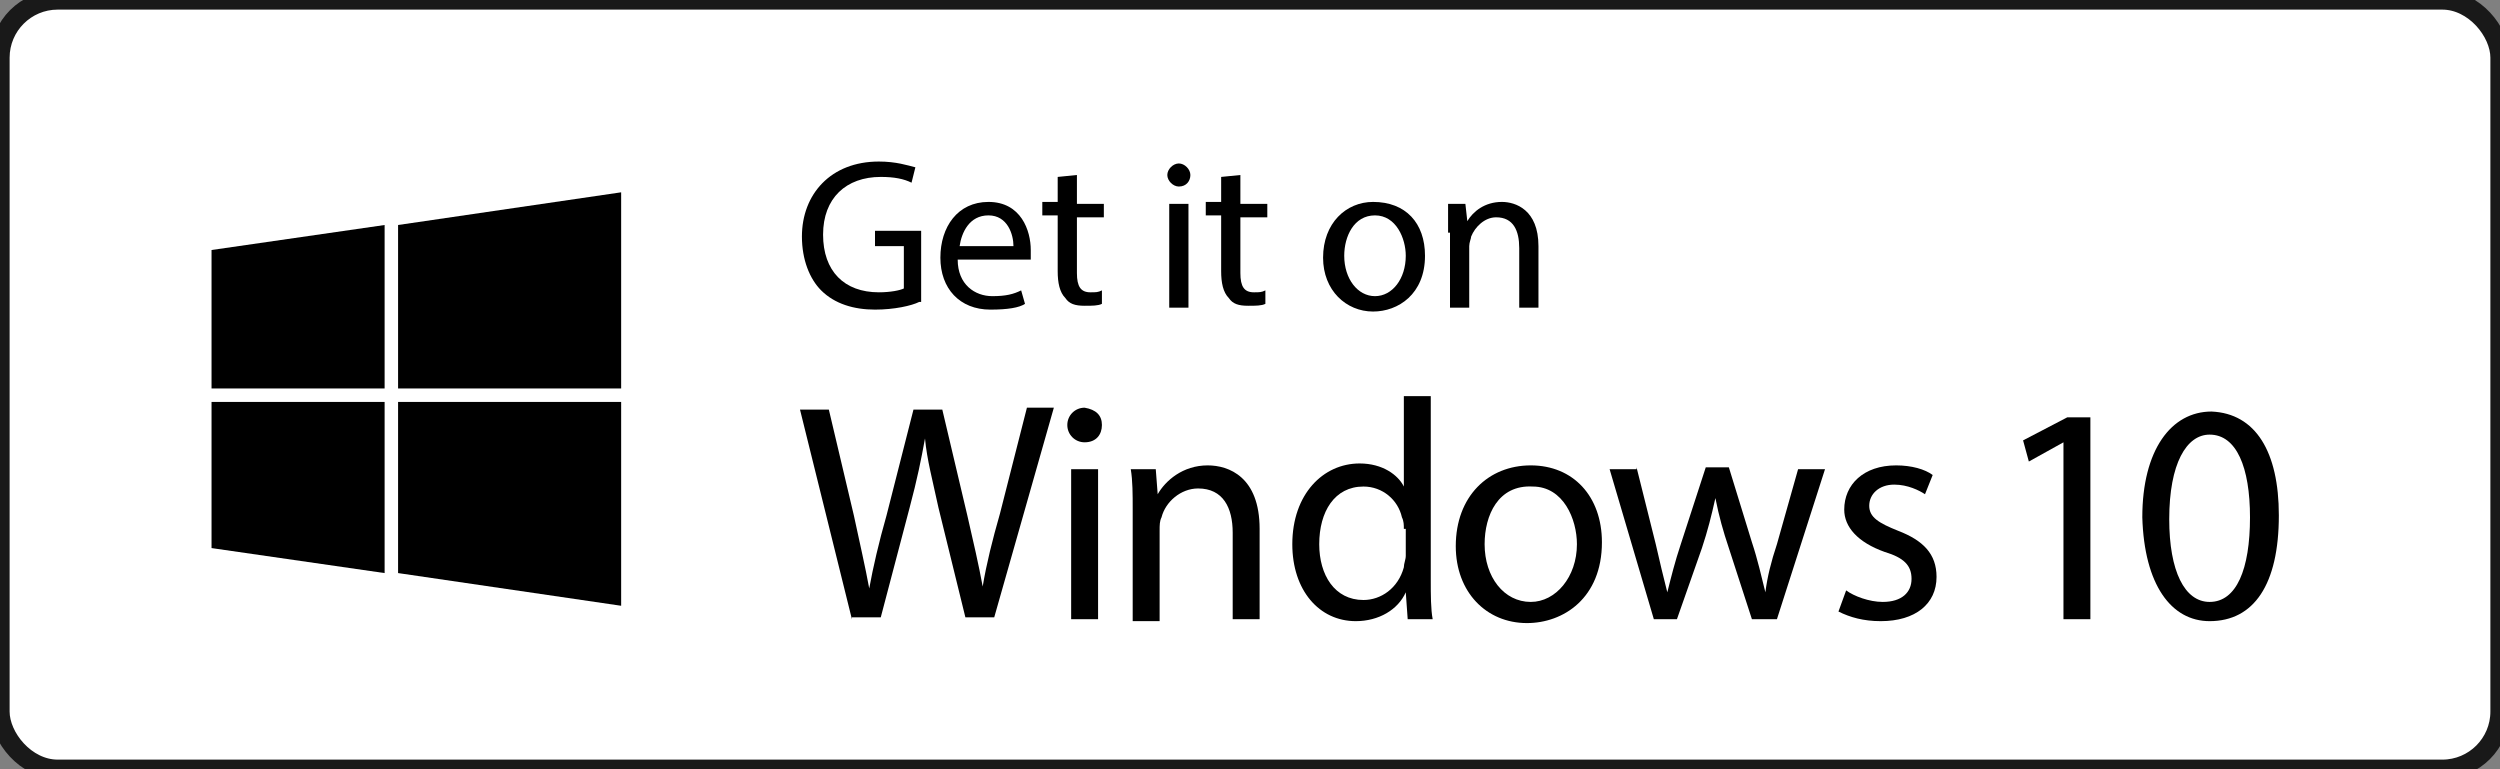 <?xml version="1.0" encoding="UTF-8" standalone="no"?>
<svg width="130px" height="40px" viewBox="0 0 130 40" version="1.1" xmlns="http://www.w3.org/2000/svg" xmlns:xlink="http://www.w3.org/1999/xlink" xmlns:sketch="http://www.bohemiancoding.com/sketch/ns">
    <rect x="0" y="0" width="130" height="40" fill="#808080" stroke="none"/>
    <title>white-window</title>
    <defs>
        <rect id="path-1" x="0" y="0" width="130" height="40" rx="3"></rect>
    </defs>
    <g id="Page-1" stroke="none" stroke-width="1" fill="none" fill-rule="evenodd" sketch:type="MSPage">
        <g id="Download" sketch:type="MSLayerGroup" transform="translate(-274, -45)">
            <g id="white-window" transform="translate(274, 45)">
                <mask id="mask-2" sketch:name="Mask" fill="white">
                    <use xlink:href="#path-1"></use>
                </mask>
                <use id="Mask" stroke="#191919" fill="#FFFFFF" sketch:type="MSShapeGroup" xlink:href="#path-1"></use>
                <g id="windows-badge" mask="url(#mask-2)">
                    <g transform="translate(11, 8)">
                        <g id="bag_3_" transform="translate(0, 2)">
                            <path d="M9,19.8 L0,18.5 L0,10.9 L9,10.9 L9,19.8 L9,19.8 Z M9,10.2 L0,10.2 L0,3 L9,1.7 L9,10.2 L9,10.2 Z M21.3,21.5 L9.7,19.8 L9.7,10.9 L21.3,10.9 L21.3,21.5 L21.3,21.5 Z M21.3,10.2 L9.7,10.2 L9.7,1.7 L21.3,-3.55271368e-15 L21.3,10.2 L21.3,10.2 Z" id="Shape" fill="#000000" sketch:type="MSShapeGroup"></path>
                        </g>
                        <g id="Group" transform="translate(30, 0)">
                            <path d="M6.8,7.7 C6.4,7.9 5.5,8.1 4.5,8.1 C3.4,8.1 2.4,7.8 1.7,7.1 C1.1,6.5 0.7,5.5 0.7,4.3 C0.7,2.1 2.2,0.4 4.7,0.4 C5.6,0.4 6.2,0.6 6.6,0.7 L6.4,1.5 C6,1.3 5.5,1.2 4.8,1.2 C3,1.2 1.8,2.3 1.8,4.2 C1.8,6.1 2.9,7.2 4.7,7.2 C5.3,7.2 5.8,7.1 6,7 L6,4.8 L4.5,4.8 L4.5,4 L6.9,4 L6.9,7.7 L6.8,7.7 Z" id="Shape" fill="#000000" sketch:type="MSShapeGroup"></path>
                            <path d="M8.8,5.5 C8.8,6.8 9.7,7.4 10.6,7.4 C11.3,7.4 11.7,7.3 12.1,7.1 L12.3,7.8 C12,8 11.4,8.1 10.5,8.1 C8.9,8.1 7.9,7 7.9,5.4 C7.9,3.8 8.8,2.5 10.4,2.5 C12.1,2.5 12.6,4 12.6,5 L12.6,5.5 L8.8,5.5 L8.8,5.5 Z M11.7,4.8 C11.7,4.2 11.4,3.2 10.4,3.2 C9.4,3.2 9,4.1 8.9,4.8 L11.7,4.8 L11.7,4.8 Z" id="Shape" fill="#000000" sketch:type="MSShapeGroup"></path>
                            <path d="M15,1.1 L15,2.6 L16.4,2.6 L16.4,3.3 L15,3.3 L15,6.2 C15,6.9 15.2,7.2 15.7,7.2 C16,7.2 16.1,7.2 16.3,7.1 L16.3,7.8 C16.1,7.9 15.8,7.9 15.4,7.9 C14.9,7.9 14.6,7.8 14.4,7.5 C14.1,7.2 14,6.7 14,6.1 L14,3.2 L13.2,3.2 L13.2,2.5 L14,2.5 L14,1.2 L15,1.1 L15,1.1 Z" id="Shape" fill="#000000" sketch:type="MSShapeGroup"></path>
                            <path d="M20.9,1.1 C20.9,1.4 20.7,1.7 20.3,1.7 C20,1.7 19.7,1.4 19.7,1.1 C19.7,0.8 20,0.5 20.3,0.5 C20.6,0.5 20.9,0.8 20.9,1.1 L20.9,1.1 Z M19.8,8 L19.8,2.6 L20.8,2.6 L20.8,8 L19.8,8 L19.8,8 Z" id="Shape" fill="#000000" sketch:type="MSShapeGroup"></path>
                            <path d="M23.5,1.1 L23.5,2.6 L24.9,2.6 L24.9,3.3 L23.5,3.3 L23.5,6.2 C23.5,6.9 23.7,7.2 24.2,7.2 C24.5,7.2 24.6,7.2 24.8,7.1 L24.8,7.8 C24.6,7.9 24.3,7.9 23.9,7.9 C23.4,7.9 23.1,7.8 22.9,7.5 C22.6,7.2 22.5,6.7 22.5,6.1 L22.5,3.2 L21.7,3.2 L21.7,2.5 L22.5,2.5 L22.5,1.2 L23.5,1.1 L23.5,1.1 Z" id="Shape" fill="#000000" sketch:type="MSShapeGroup"></path>
                            <path d="M33.1,5.3 C33.1,7.3 31.7,8.2 30.4,8.2 C29,8.2 27.8,7.1 27.8,5.4 C27.8,3.6 29,2.5 30.4,2.5 C32.1,2.5 33.1,3.6 33.1,5.3 L33.1,5.3 Z M28.9,5.3 C28.9,6.5 29.6,7.4 30.5,7.4 C31.4,7.4 32.1,6.5 32.1,5.3 C32.1,4.4 31.6,3.2 30.5,3.2 C29.4,3.2 28.9,4.3 28.9,5.3 L28.9,5.3 Z" id="Shape" fill="#000000" sketch:type="MSShapeGroup"></path>
                            <path d="M34.3,4.1 L34.3,2.6 L35.2,2.6 L35.3,3.5 L35.3,3.5 C35.6,3 36.2,2.5 37.1,2.5 C37.8,2.5 39,2.9 39,4.8 L39,8 L38,8 L38,4.9 C38,4 37.7,3.3 36.8,3.3 C36.2,3.3 35.7,3.8 35.5,4.3 C35.5,4.4 35.4,4.6 35.4,4.8 L35.4,8 L34.4,8 L34.4,4.1 L34.3,4.1 Z" id="Shape" fill="#000000" sketch:type="MSShapeGroup"></path>
                            <path d="M3.3,24.2 L0.6,13.3 L2.1,13.3 L3.4,18.8 C3.7,20.2 4,21.5 4.2,22.6 L4.2,22.6 C4.4,21.5 4.7,20.2 5.1,18.8 L6.5,13.3 L8,13.3 L9.3,18.8 C9.6,20.1 9.9,21.4 10.1,22.5 L10.1,22.5 C10.3,21.3 10.6,20.1 11,18.7 L12.4,13.2 L13.8,13.2 L10.7,24.1 L9.2,24.1 L7.8,18.4 C7.5,17 7.2,15.9 7.1,14.8 L7.1,14.8 C6.9,15.9 6.7,16.9 6.3,18.4 L4.8,24.1 L3.3,24.1 L3.3,24.2 Z" id="Shape" fill="#000000" sketch:type="MSShapeGroup"></path>
                            <path d="M16.3,14.1 C16.3,14.6 16,15 15.4,15 C14.9,15 14.5,14.6 14.5,14.1 C14.5,13.6 14.9,13.2 15.4,13.2 C16,13.3 16.3,13.6 16.3,14.1 L16.3,14.1 Z M14.7,24.2 L14.7,16.4 L16.1,16.4 L16.1,24.2 L14.7,24.2 L14.7,24.2 Z" id="Shape" fill="#000000" sketch:type="MSShapeGroup"></path>
                            <path d="M17.9,18.5 C17.9,17.7 17.9,17 17.8,16.4 L19.1,16.4 L19.2,17.7 L19.2,17.7 C19.6,17 20.5,16.2 21.8,16.2 C22.9,16.2 24.5,16.8 24.5,19.5 L24.5,24.2 L23.1,24.2 L23.1,19.7 C23.1,18.4 22.6,17.4 21.3,17.4 C20.4,17.4 19.6,18.1 19.4,18.9 C19.3,19.1 19.3,19.3 19.3,19.6 L19.3,24.3 L17.9,24.3 L17.9,18.5 L17.9,18.5 Z" id="Shape" fill="#000000" sketch:type="MSShapeGroup"></path>
                            <path d="M33.4,12.7 L33.4,22.2 C33.4,22.9 33.4,23.7 33.5,24.2 L32.2,24.2 L32.1,22.8 L32.1,22.8 C31.7,23.7 30.7,24.3 29.5,24.3 C27.6,24.3 26.2,22.7 26.2,20.3 C26.2,17.7 27.8,16.1 29.7,16.1 C30.9,16.1 31.7,16.7 32,17.3 L32,17.3 L32,12.6 L33.4,12.6 L33.4,12.7 Z M32,19.5 C32,19.3 32,19.1 31.9,18.9 C31.7,18 30.9,17.3 29.9,17.3 C28.4,17.3 27.6,18.6 27.6,20.3 C27.6,21.9 28.4,23.2 29.9,23.2 C30.8,23.2 31.7,22.6 32,21.5 C32,21.3 32.1,21.1 32.1,20.9 L32.1,19.5 L32,19.5 Z" id="Shape" fill="#000000" sketch:type="MSShapeGroup"></path>
                            <path d="M42.3,20.2 C42.3,23.1 40.3,24.4 38.4,24.4 C36.3,24.4 34.7,22.8 34.7,20.4 C34.7,17.8 36.4,16.2 38.6,16.2 C40.8,16.2 42.3,17.8 42.3,20.2 L42.3,20.2 Z M36.2,20.3 C36.2,22 37.2,23.3 38.6,23.3 C39.9,23.3 41,22 41,20.3 C41,19 40.3,17.3 38.7,17.3 C36.9,17.2 36.2,18.8 36.2,20.3 L36.2,20.3 Z" id="Shape" fill="#000000" sketch:type="MSShapeGroup"></path>
                            <path d="M44.1,16.3 L45.1,20.3 C45.3,21.2 45.5,22 45.7,22.8 L45.7,22.8 C45.9,22 46.1,21.2 46.4,20.3 L47.7,16.3 L48.9,16.3 L50.1,20.2 C50.4,21.1 50.6,22 50.8,22.8 L50.8,22.8 C50.9,22 51.1,21.2 51.4,20.3 L52.5,16.4 L53.9,16.4 L51.4,24.2 L50.1,24.2 L48.9,20.5 C48.6,19.6 48.4,18.9 48.2,17.9 L48.2,17.9 C48,18.8 47.8,19.6 47.5,20.5 L46.2,24.2 L45,24.2 L42.7,16.4 L44.1,16.4 L44.1,16.3 Z" id="Shape" fill="#000000" sketch:type="MSShapeGroup"></path>
                            <path d="M55,22.7 C55.4,23 56.2,23.3 56.9,23.3 C57.9,23.3 58.4,22.8 58.4,22.1 C58.4,21.4 58,21 57,20.7 C55.6,20.2 54.9,19.4 54.9,18.5 C54.9,17.2 55.9,16.2 57.6,16.2 C58.4,16.2 59.1,16.4 59.5,16.7 L59.1,17.7 C58.8,17.5 58.2,17.2 57.5,17.2 C56.7,17.2 56.2,17.7 56.2,18.3 C56.2,18.9 56.7,19.2 57.7,19.6 C59,20.1 59.7,20.8 59.7,22 C59.7,23.4 58.6,24.3 56.8,24.3 C55.9,24.3 55.2,24.1 54.6,23.8 L55,22.7 L55,22.7 Z" id="Shape" fill="#000000" sketch:type="MSShapeGroup"></path>
                            <path d="M66.3,15 L66.3,15 L64.5,16 L64.2,14.9 L66.5,13.7 L67.7,13.7 L67.7,24.2 L66.3,24.2 L66.3,15 L66.3,15 Z" id="Shape" fill="#000000" sketch:type="MSShapeGroup"></path>
                            <path d="M77.5,18.8 C77.5,22.4 76.2,24.3 73.9,24.3 C71.9,24.3 70.5,22.4 70.4,18.9 C70.4,15.4 71.9,13.4 74,13.4 C76.3,13.5 77.5,15.5 77.5,18.8 L77.5,18.8 Z M71.8,19 C71.8,21.7 72.6,23.3 73.9,23.3 C75.3,23.3 76,21.6 76,18.9 C76,16.3 75.3,14.6 73.9,14.6 C72.7,14.6 71.8,16.1 71.8,19 L71.8,19 Z" id="Shape" fill="#000000" sketch:type="MSShapeGroup"></path>
                        </g>
                    </g>
                </g>
            </g>
        </g>
    </g>
</svg>
